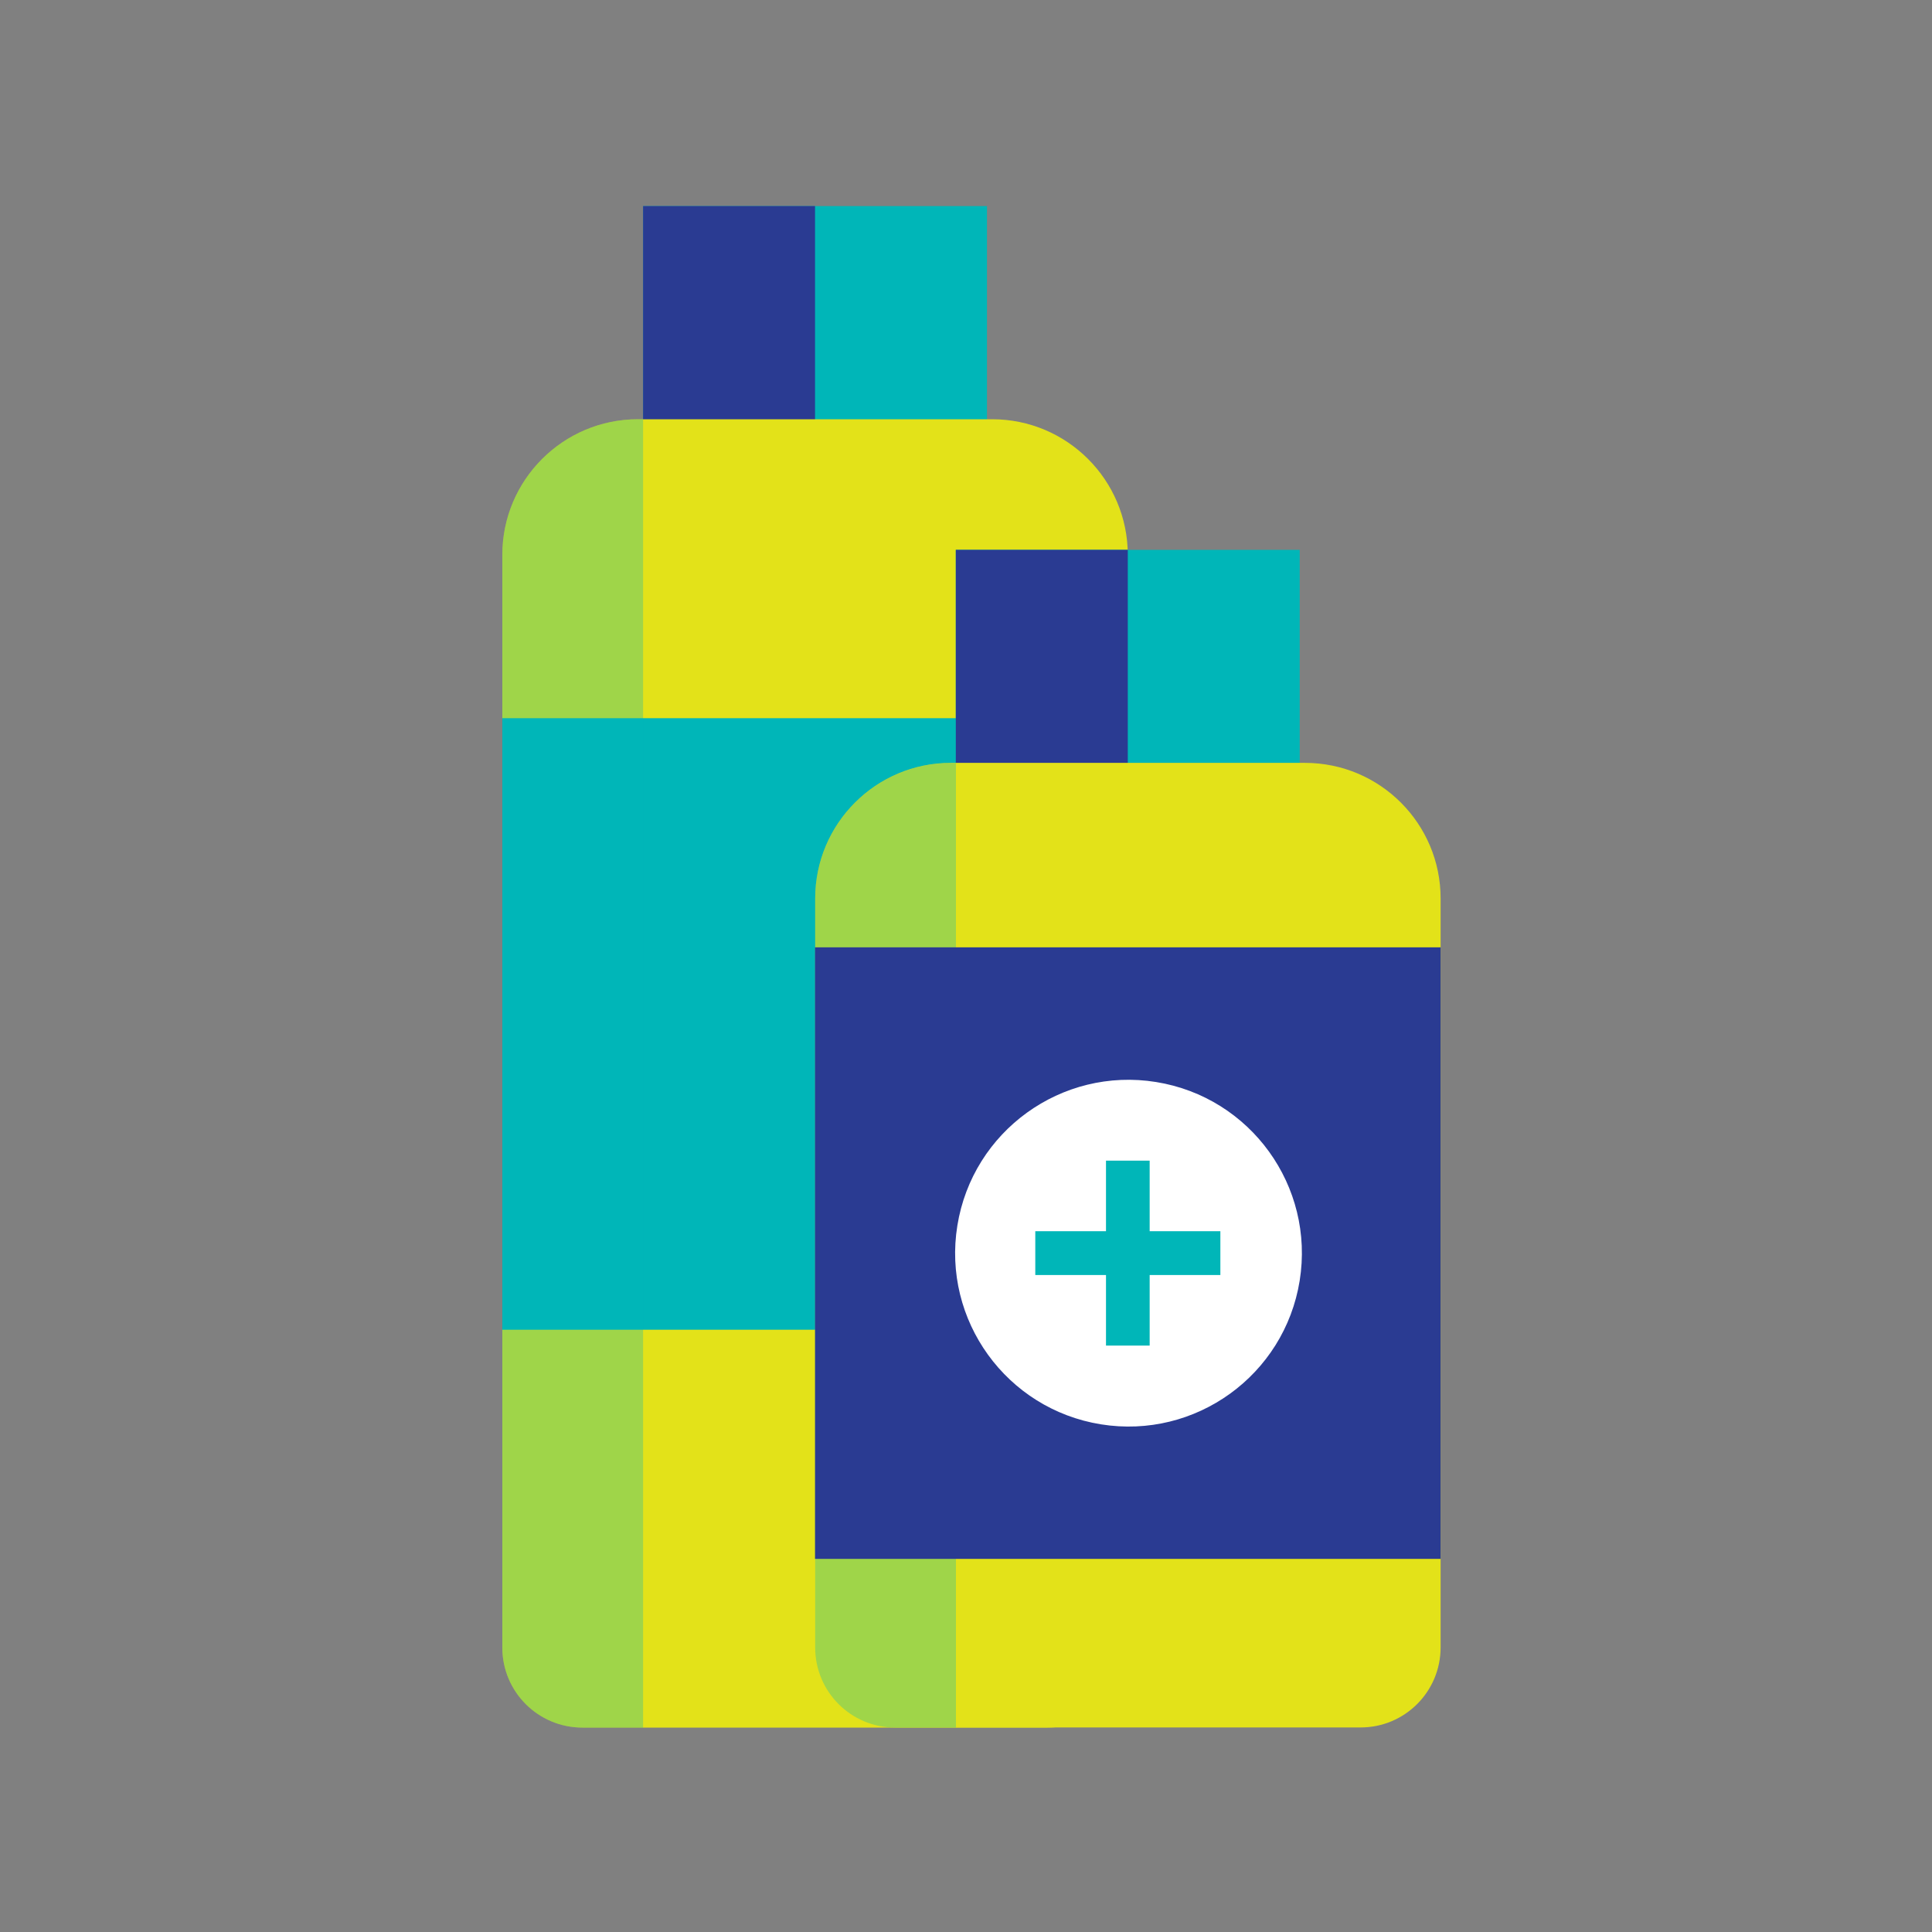<svg width="95" height="95" viewBox="0 0 95 95" fill="none" xmlns="http://www.w3.org/2000/svg">
<rect x="0" y="0" width="95" height="95" fill="#808080" stroke="none"/>
<g id="Frame 692">
<path id="Vector" d="M48.532 10.133H31.622V20.665H48.532V10.133Z" fill="#00B6B8"/>
<path id="Vector_2" d="M40.077 10.133H31.622V20.665H40.077V10.133Z" fill="#2A3B92"/>
<path id="Vector_3" d="M55.455 27.284V81.01C55.455 83.189 53.694 84.949 51.522 84.949H28.64C26.461 84.949 24.7 83.189 24.7 81.01V27.284C24.7 23.605 27.689 20.615 31.369 20.615H48.786C52.472 20.615 55.455 23.605 55.455 27.284Z" fill="#E3E219"/>
<path id="Vector_4" d="M55.461 35.315H24.7V65.385H55.461V35.315Z" fill="#00B6B8"/>
<path id="Vector_5" opacity="0.3" d="M31.622 20.609V84.95H28.639C26.461 84.95 24.7 83.189 24.7 81.01V27.285C24.7 23.605 27.689 20.616 31.369 20.616H31.622V20.609Z" fill="#00B6B8"/>
<path id="Vector_6" d="M63.91 27.037H46.999V37.569H63.91V27.037Z" fill="#00B6B8"/>
<path id="Vector_7" d="M55.455 27.037H46.999V37.569H55.455V27.037Z" fill="#2A3B92"/>
<path id="Vector_8" d="M70.838 44.181V81.003C70.838 83.181 69.078 84.942 66.905 84.942H44.023C41.844 84.942 40.084 83.181 40.084 81.003V44.181C40.084 40.501 43.073 37.512 46.752 37.512H64.169C67.855 37.512 70.838 40.501 70.838 44.181Z" fill="#E3E219"/>
<path id="Vector_9" opacity="0.3" d="M47.006 37.512V84.948H44.023C41.844 84.948 40.084 83.188 40.084 81.009V44.187C40.084 40.507 43.073 37.518 46.752 37.518H47.006V37.512Z" fill="#00B6B8"/>
<path id="Vector_10" d="M70.838 46.582H40.077V76.653H70.838V46.582Z" fill="#2A3B92"/>
<path id="Vector_11" d="M63.907 62.978C64.656 58.33 61.496 53.954 56.848 53.205C52.2 52.455 47.824 55.616 47.075 60.264C46.325 64.912 49.486 69.287 54.134 70.037C58.782 70.786 63.157 67.626 63.907 62.978Z" fill="white"/>
<path id="Vector_12" d="M60.008 60.541H56.531V57.071H54.384V60.541H50.907V62.695H54.384V66.165H56.531V62.695H60.008V60.541Z" fill="#00B6B8"/>
</g>
</svg>
